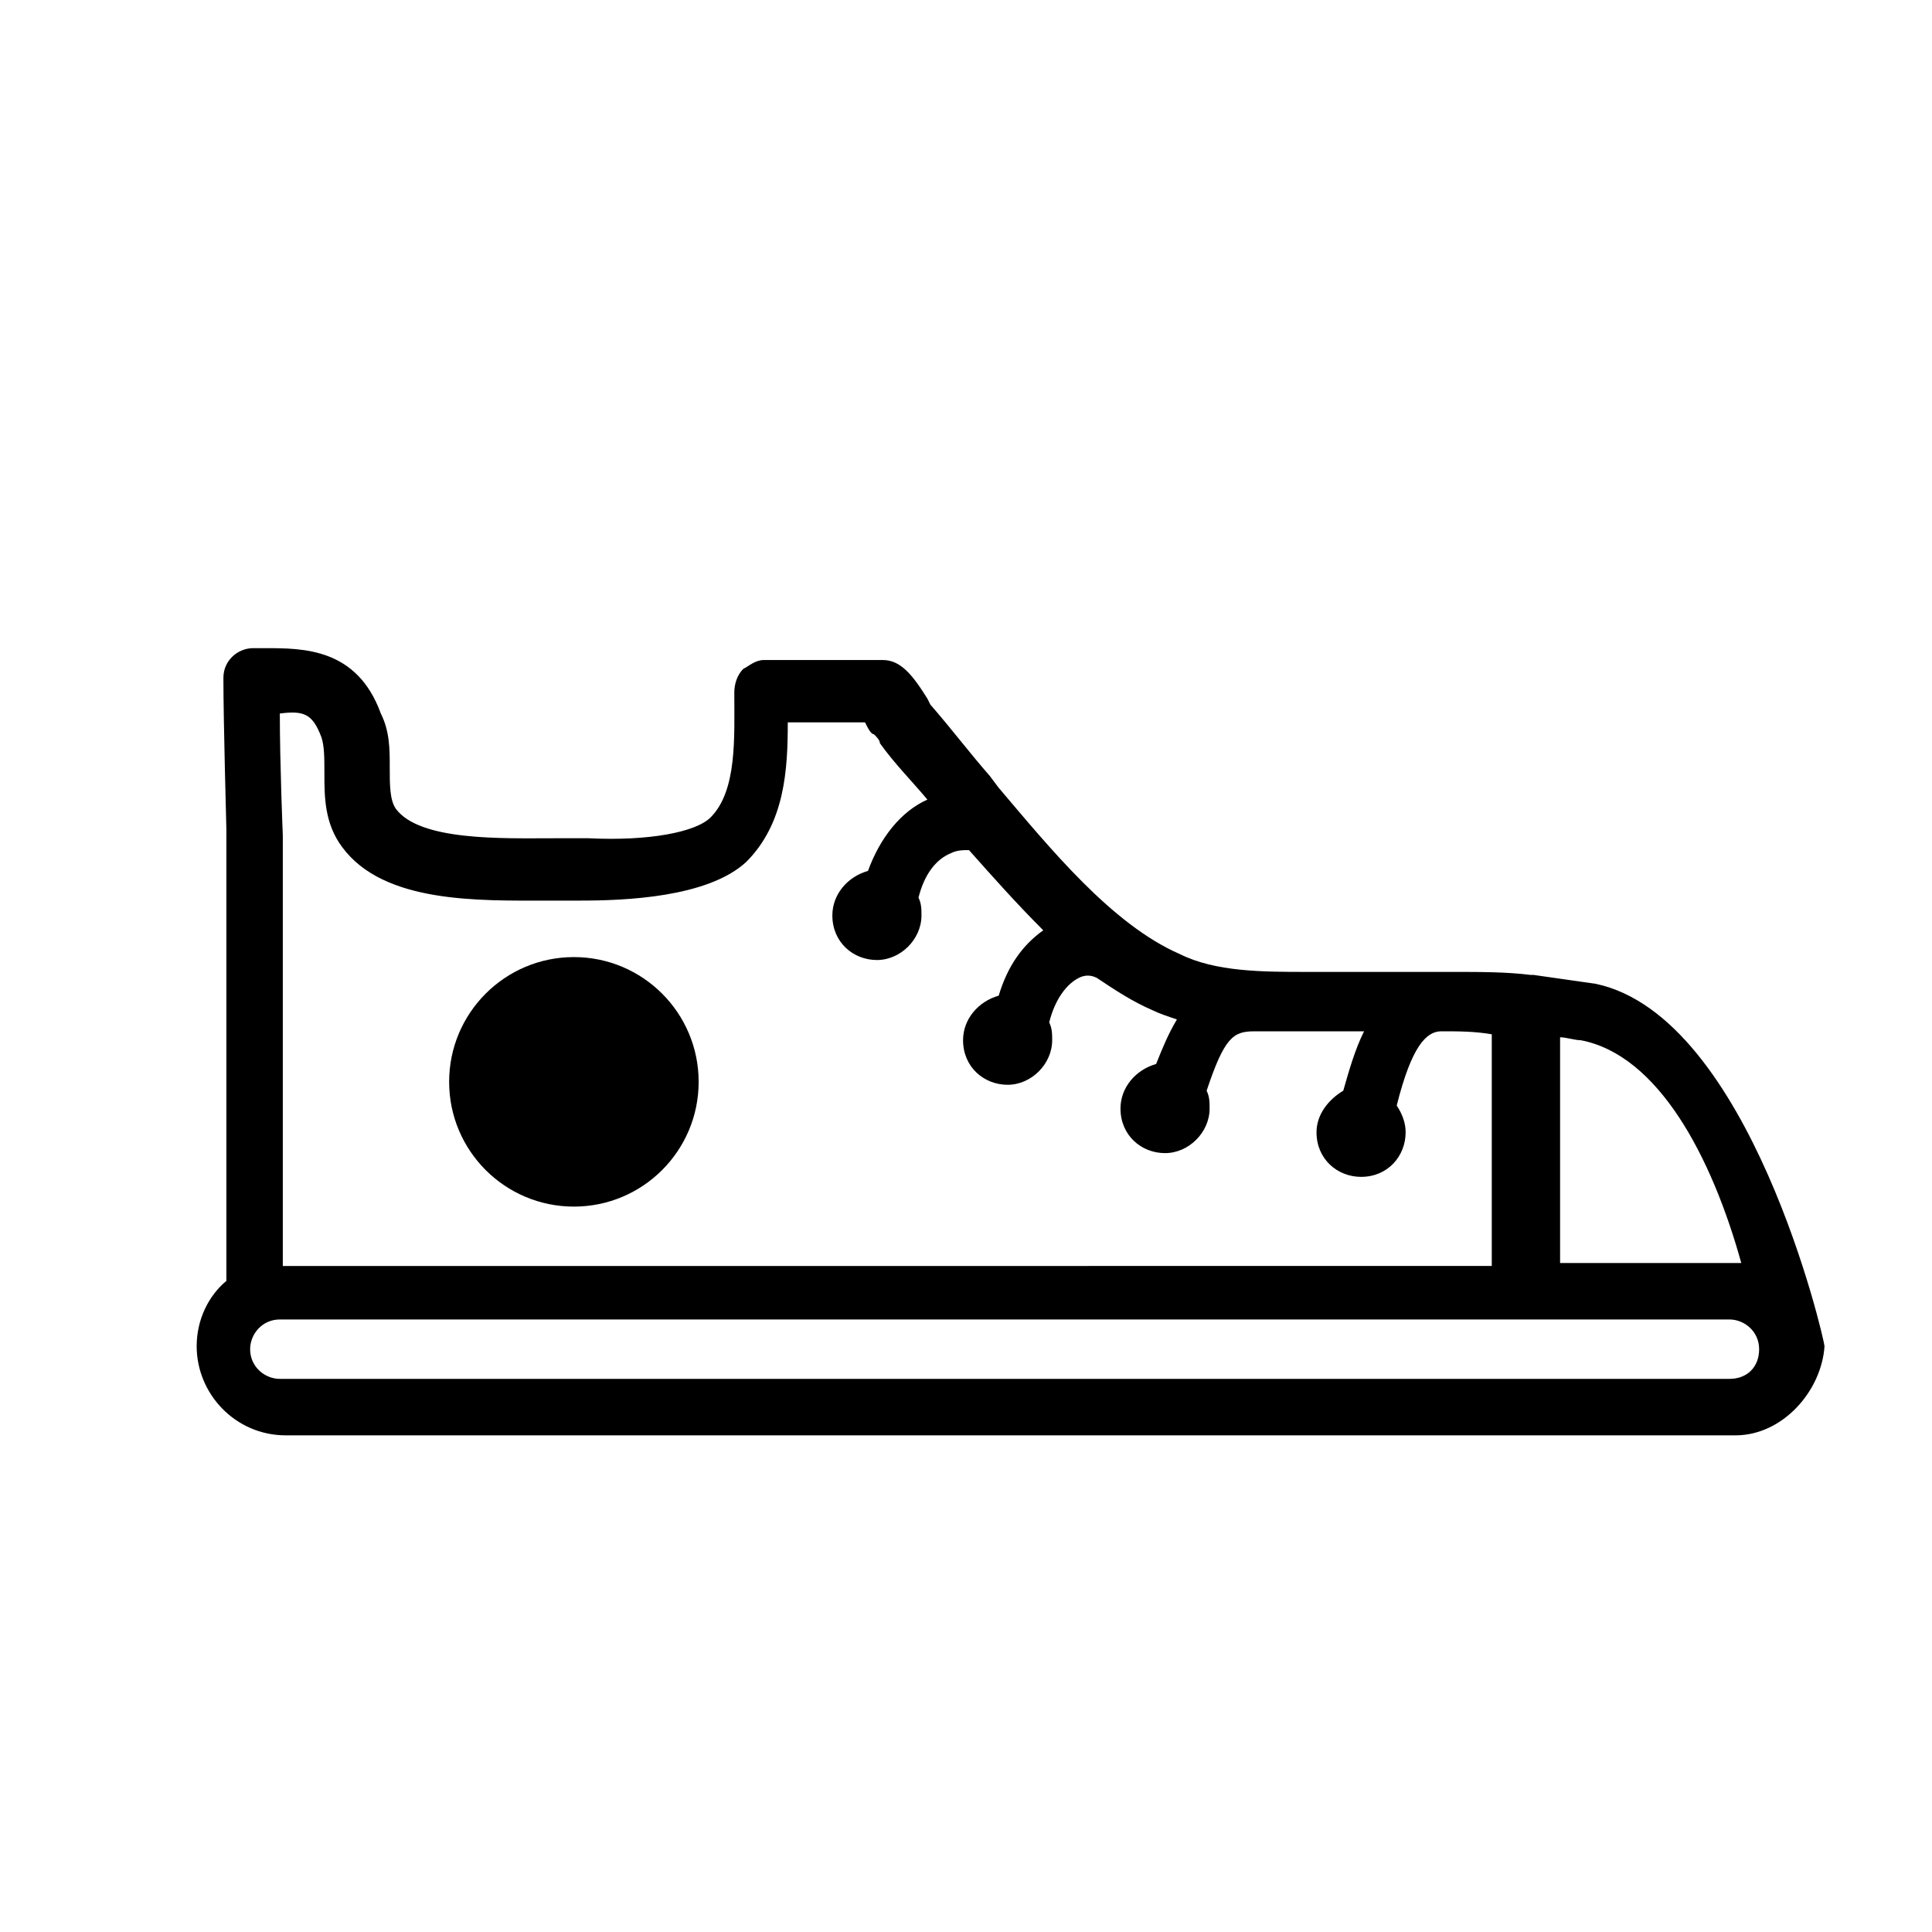 <?xml version="1.0" encoding="UTF-8"?>
<!-- Uploaded to: SVG Repo, www.svgrepo.com, Generator: SVG Repo Mixer Tools -->
<svg fill="#000000" width="800px" height="800px" version="1.1" viewBox="144 144 512 512" xmlns="http://www.w3.org/2000/svg">
 <g>
  <path d="m566.89 404.72c-5.512-0.789-11.02-1.574-16.531-2.363h-0.789c-6.297-0.789-13.383-0.789-19.68-0.789h-1.578-14.168-18.105-5.512c-11.809 0-24.402 0-33.852-4.723-18.105-7.871-34.637-28.34-48.02-44.082l-2.363-3.148c-5.512-6.297-10.234-12.594-15.742-18.895l-0.781-1.574c-3.938-6.297-7.086-10.234-11.809-10.234h-31.488c-2.363 0-3.938 1.574-5.512 2.363-1.574 1.574-2.363 3.938-2.363 6.297 0 11.809 0.789 25.977-6.297 33.062-3.938 3.938-16.531 6.297-32.273 5.512h-9.445c-13.383 0-35.426 0.789-41.723-7.871-1.574-2.363-1.574-6.297-1.574-11.02 0-4.723 0-9.445-2.363-14.168-6.297-17.32-20.469-17.32-30.699-17.32h-3.148c-3.938 0-7.871 3.148-7.871 7.871 0 11.809 0.789 39.359 0.789 40.148v119.66c-4.723 3.938-7.871 10.234-7.871 17.32 0 12.594 10.234 23.617 23.617 23.617h384.16c12.594 0 22.828-11.809 23.617-23.617-0.008-1.578-19.688-87.383-60.621-96.043zm38.57 73.996h-3.148-44.871v-59.828c1.574 0 3.938 0.789 5.512 0.789 20.469 3.934 34.637 30.699 42.508 59.039zm-376.28-139.34c0.789 2.363 0.789 5.512 0.789 9.445 0 6.297 0 13.383 4.723 19.68 11.02 14.957 36.211 14.168 54.316 14.168h8.66c11.809 0 33.852-0.789 44.082-10.234 10.234-10.234 11.02-24.402 11.02-37h20.469c0.789 1.574 1.574 3.148 2.363 3.148 0.789 0.789 1.574 1.574 1.574 2.363 3.938 5.512 8.66 10.234 12.594 14.957-7.086 3.148-12.594 10.234-15.742 18.895-5.512 1.574-9.445 6.297-9.445 11.809 0 7.086 5.512 11.809 11.809 11.809s11.809-5.512 11.809-11.809c0-1.574 0-3.148-0.789-4.723 1.574-6.297 4.723-10.234 8.66-11.809 1.574-0.789 3.148-0.789 4.723-0.789 6.297 7.086 12.594 14.168 19.68 21.254-5.512 3.938-9.445 9.445-11.809 17.32-5.512 1.574-9.445 6.297-9.445 11.809 0 7.086 5.512 11.809 11.809 11.809 6.297 0 11.809-5.512 11.809-11.809 0-1.574 0-3.148-0.789-4.723 1.574-6.297 4.723-10.234 7.871-11.809 1.574-0.789 3.148-0.789 4.723 0 4.723 3.148 9.445 6.297 14.957 8.66 1.574 0.789 3.938 1.574 6.297 2.363-2.363 3.938-3.938 7.871-5.512 11.809-5.512 1.574-9.445 6.297-9.445 11.809 0 7.086 5.512 11.809 11.809 11.809 6.297 0 11.809-5.512 11.809-11.809 0-1.574 0-3.148-0.789-4.723 4.723-14.168 7.086-15.742 12.594-15.742h12.594l5.512-0.004h11.02c-2.363 4.723-3.938 10.234-5.512 15.742-3.938 2.363-7.086 6.297-7.086 11.02 0 7.086 5.512 11.809 11.809 11.809 7.086 0 11.809-5.512 11.809-11.809 0-2.363-0.789-4.723-2.363-7.086 3.938-15.742 7.871-19.68 11.809-19.68 4.723 0 8.66 0 13.383 0.789v61.402l-320.39 0.004v-114.14s-0.789-18.895-0.789-32.273c6.301-0.789 8.66-0.004 11.023 6.293zm373.13 170.04h-384.15c-3.938 0-7.871-3.148-7.871-7.871 0-3.938 3.148-7.871 7.871-7.871h384.16c3.938 0 7.871 3.148 7.871 7.871-0.004 4.723-3.152 7.871-7.875 7.871z"/>
  <path d="m329.15 430.7c0 18.262-14.801 33.062-33.062 33.062-18.258 0-33.062-14.801-33.062-33.062 0-18.258 14.805-33.062 33.062-33.062 18.262 0 33.062 14.805 33.062 33.062"/>
 </g>
</svg>